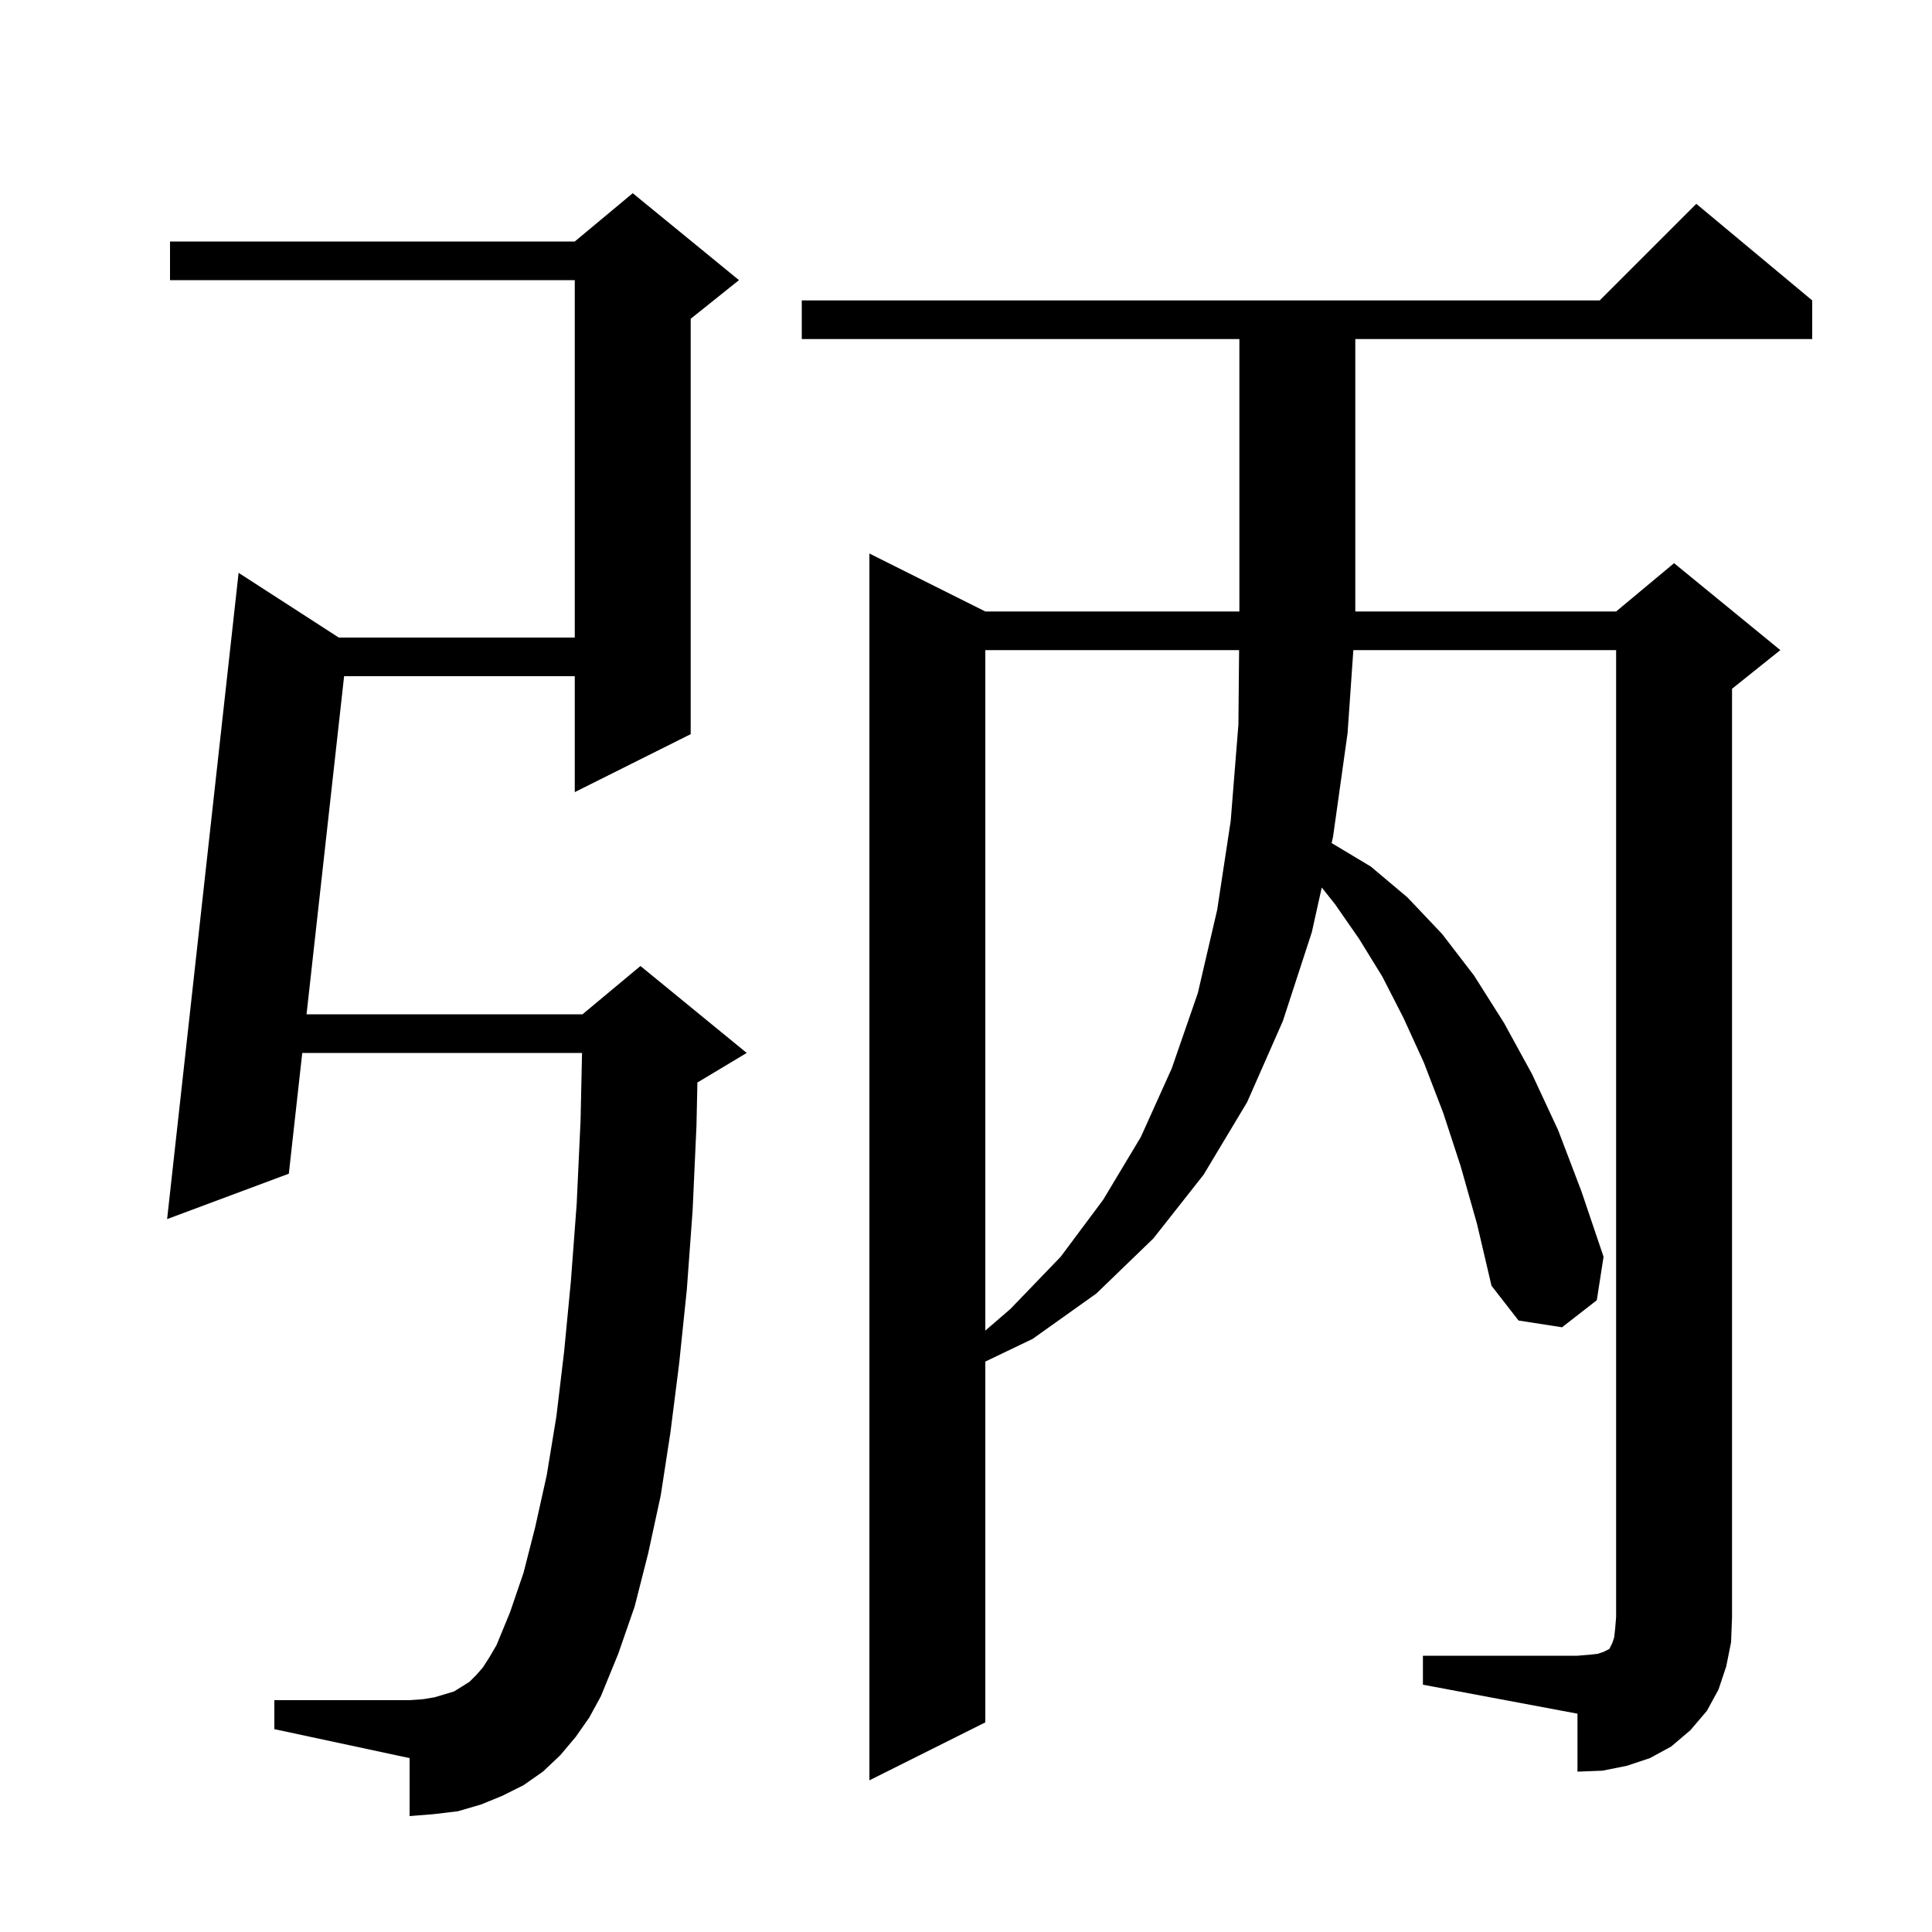 <svg xmlns="http://www.w3.org/2000/svg" xmlns:xlink="http://www.w3.org/1999/xlink" version="1.1" baseProfile="full" viewBox="0 0 200 200" width="200" height="200"><g fill="currentColor"><path d="M 147.3 171.4 L 163.3 171.4 L 164.5 171.3 L 165.4 171.2 L 166.0 171.0 L 166.6 170.7 L 166.9 170.1 L 167.1 169.5 L 167.2 168.6 L 167.3 167.4 L 167.3 67.3 L 140.098 67.3 L 139.5 75.9 L 138.0 86.6 L 137.849 87.278 L 137.9 87.3 L 141.9 89.7 L 145.7 92.9 L 149.3 96.7 L 152.6 101.0 L 155.7 105.9 L 158.6 111.2 L 161.3 117.0 L 163.7 123.3 L 166.0 130.1 L 165.3 134.6 L 161.7 137.4 L 157.2 136.7 L 154.4 133.1 L 152.9 126.7 L 151.2 120.7 L 149.4 115.2 L 147.4 110.0 L 145.3 105.4 L 143.1 101.1 L 140.7 97.2 L 138.2 93.6 L 136.828 91.873 L 135.8 96.5 L 132.8 105.7 L 129.1 114.1 L 124.6 121.6 L 119.4 128.2 L 113.5 133.9 L 106.9 138.6 L 102.0 140.949 L 102.0 178.3 L 90.0 184.3 L 90.0 57.3 L 102.0 63.3 L 128.3 63.3 L 128.3 35.1 L 83.0 35.1 L 83.0 31.1 L 165.6 31.1 L 175.6 21.1 L 187.6 31.1 L 187.6 35.1 L 140.3 35.1 L 140.3 63.3 L 167.3 63.3 L 173.3 58.3 L 184.3 67.3 L 179.3 71.3 L 179.3 167.4 L 179.2 170.0 L 178.7 172.5 L 177.9 174.9 L 176.7 177.1 L 175.0 179.1 L 173.0 180.8 L 170.8 182.0 L 168.4 182.8 L 165.9 183.3 L 163.3 183.4 L 163.3 177.4 L 147.3 174.4 Z M 59.6 179.8 L 58.0 181.7 L 56.2 183.4 L 54.2 184.8 L 52.0 185.9 L 49.8 186.8 L 47.4 187.5 L 44.9 187.8 L 42.4 188.0 L 42.4 182.0 L 28.4 179.0 L 28.4 176.0 L 42.4 176.0 L 43.8 175.9 L 45.0 175.7 L 47.0 175.1 L 48.6 174.1 L 49.3 173.4 L 50.0 172.6 L 50.7 171.5 L 51.4 170.3 L 52.8 166.9 L 54.2 162.8 L 55.4 158.1 L 56.6 152.7 L 57.6 146.6 L 58.4 139.9 L 59.1 132.6 L 59.7 124.6 L 60.1 116.0 L 60.252 109.0 L 31.289 109.0 L 29.9 121.5 L 17.3 126.2 L 24.7 59.3 L 35.071 66.0 L 59.5 66.0 L 59.5 29.0 L 17.6 29.0 L 17.6 25.0 L 59.5 25.0 L 65.5 20.0 L 76.5 29.0 L 71.5 33.0 L 71.5 76.0 L 59.5 82.0 L 59.5 70.0 L 35.622 70.0 L 31.733 105.0 L 60.3 105.0 L 66.3 100.0 L 77.3 109.0 L 72.3 112.0 L 72.195 112.044 L 72.1 116.5 L 71.7 125.3 L 71.1 133.5 L 70.3 141.2 L 69.4 148.3 L 68.4 154.8 L 67.1 160.8 L 65.7 166.3 L 64.0 171.2 L 62.2 175.6 L 61.0 177.8 Z M 102.0 67.3 L 102.0 137.741 L 104.6 135.5 L 109.8 130.1 L 114.2 124.2 L 118.1 117.7 L 121.3 110.6 L 124.0 102.8 L 126.0 94.2 L 127.4 85.0 L 128.2 75.0 L 128.271 67.3 Z "/></g></svg>